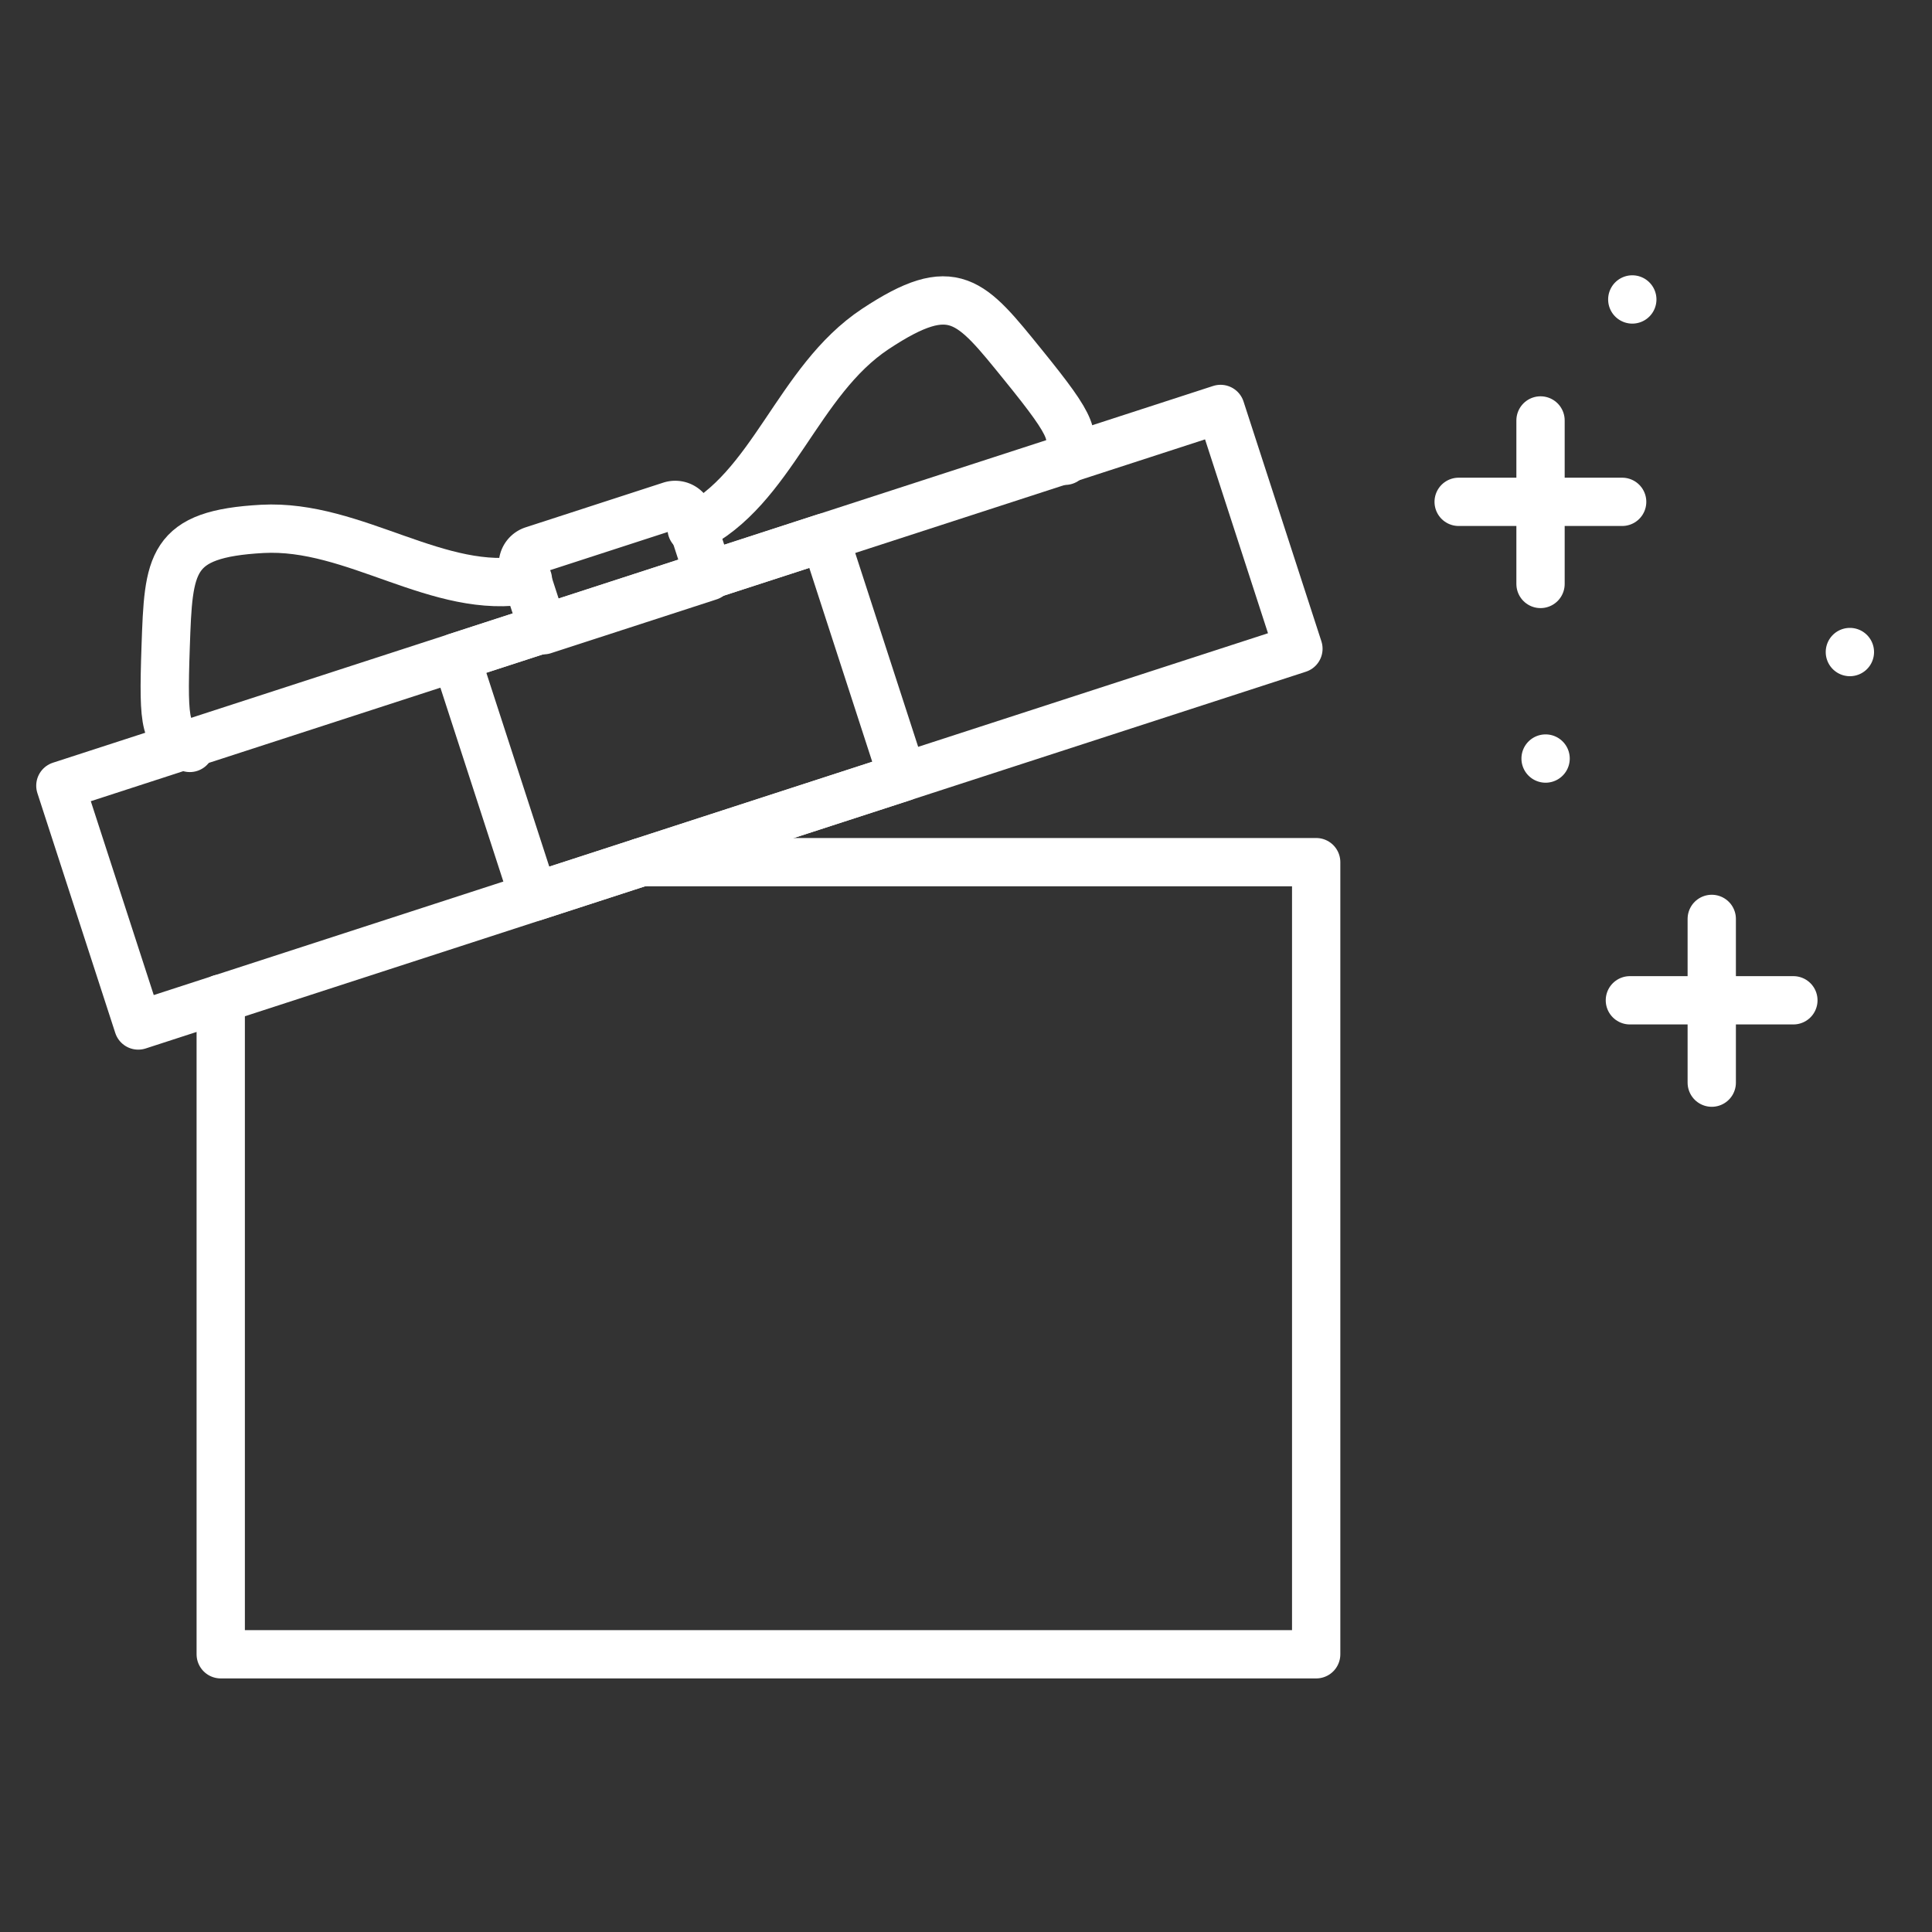 <?xml version="1.0" encoding="UTF-8"?> <svg xmlns="http://www.w3.org/2000/svg" id="Icons" viewBox="0 0 80 80"><rect x="0" y="0" width="80" height="80" fill="#333333" stroke="none"/><defs><style>.cls-1{fill:none;stroke:#fff;stroke-linecap:round;stroke-linejoin:round;stroke-width:2px;}.cls-2{fill:#fff;}</style></defs><rect class="cls-1" x="2.88" y="24.48" width="50.51" height="10.44" transform="translate(-7.8 10.14) rotate(-17.99)"></rect><rect class="cls-1" x="20.1" y="24.48" width="16.06" height="10.44" transform="translate(-7.8 10.14) rotate(-17.99)"></rect><path class="cls-1" d="M22.42,21.79h6a.61.61,0,0,1,.61.61v2.67a0,0,0,0,1,0,0H21.82a0,0,0,0,1,0,0V22.39A.61.61,0,0,1,22.42,21.79Z" transform="translate(-5.99 8.99) rotate(-17.99)"></path><path class="cls-1" d="M28.64,21.9C32,20.26,33,15.77,36.25,13.62s3.94-1.19,6.13,1.51,2.13,2.93,1.72,3.95"></path><path class="cls-1" d="M21.86,24c-3.69.69-7.17-2.31-11-2.1s-3.88,1.41-4,4.87,0,3.62,1,4.2"></path><line class="cls-1" x1="63.79" y1="17.41" x2="63.79" y2="24.18"></line><line class="cls-1" x1="67.17" y1="20.78" x2="60.4" y2="20.78"></line><line class="cls-1" x1="70.88" y1="38.05" x2="70.88" y2="44.83"></line><line class="cls-1" x1="74.26" y1="41.42" x2="67.49" y2="41.42"></line><path class="cls-2" d="M64,32.41a1,1,0,1,0,0-2,1,1,0,0,0-1,1v0A1,1,0,0,0,64,32.41Z"></path><path class="cls-2" d="M67.59,11.4a1,1,0,1,0,0,2,1,1,0,0,0,1-1v0A1,1,0,0,0,67.59,11.4Z"></path><path class="cls-2" d="M77.6,27a1,1,0,1,0-1,1h0A1,1,0,0,0,77.6,27Z"></path><polyline class="cls-1" points="9.14 41.35 9.14 68.5 54.5 68.5 54.5 35.7 26.55 35.7"></polyline></svg> 
